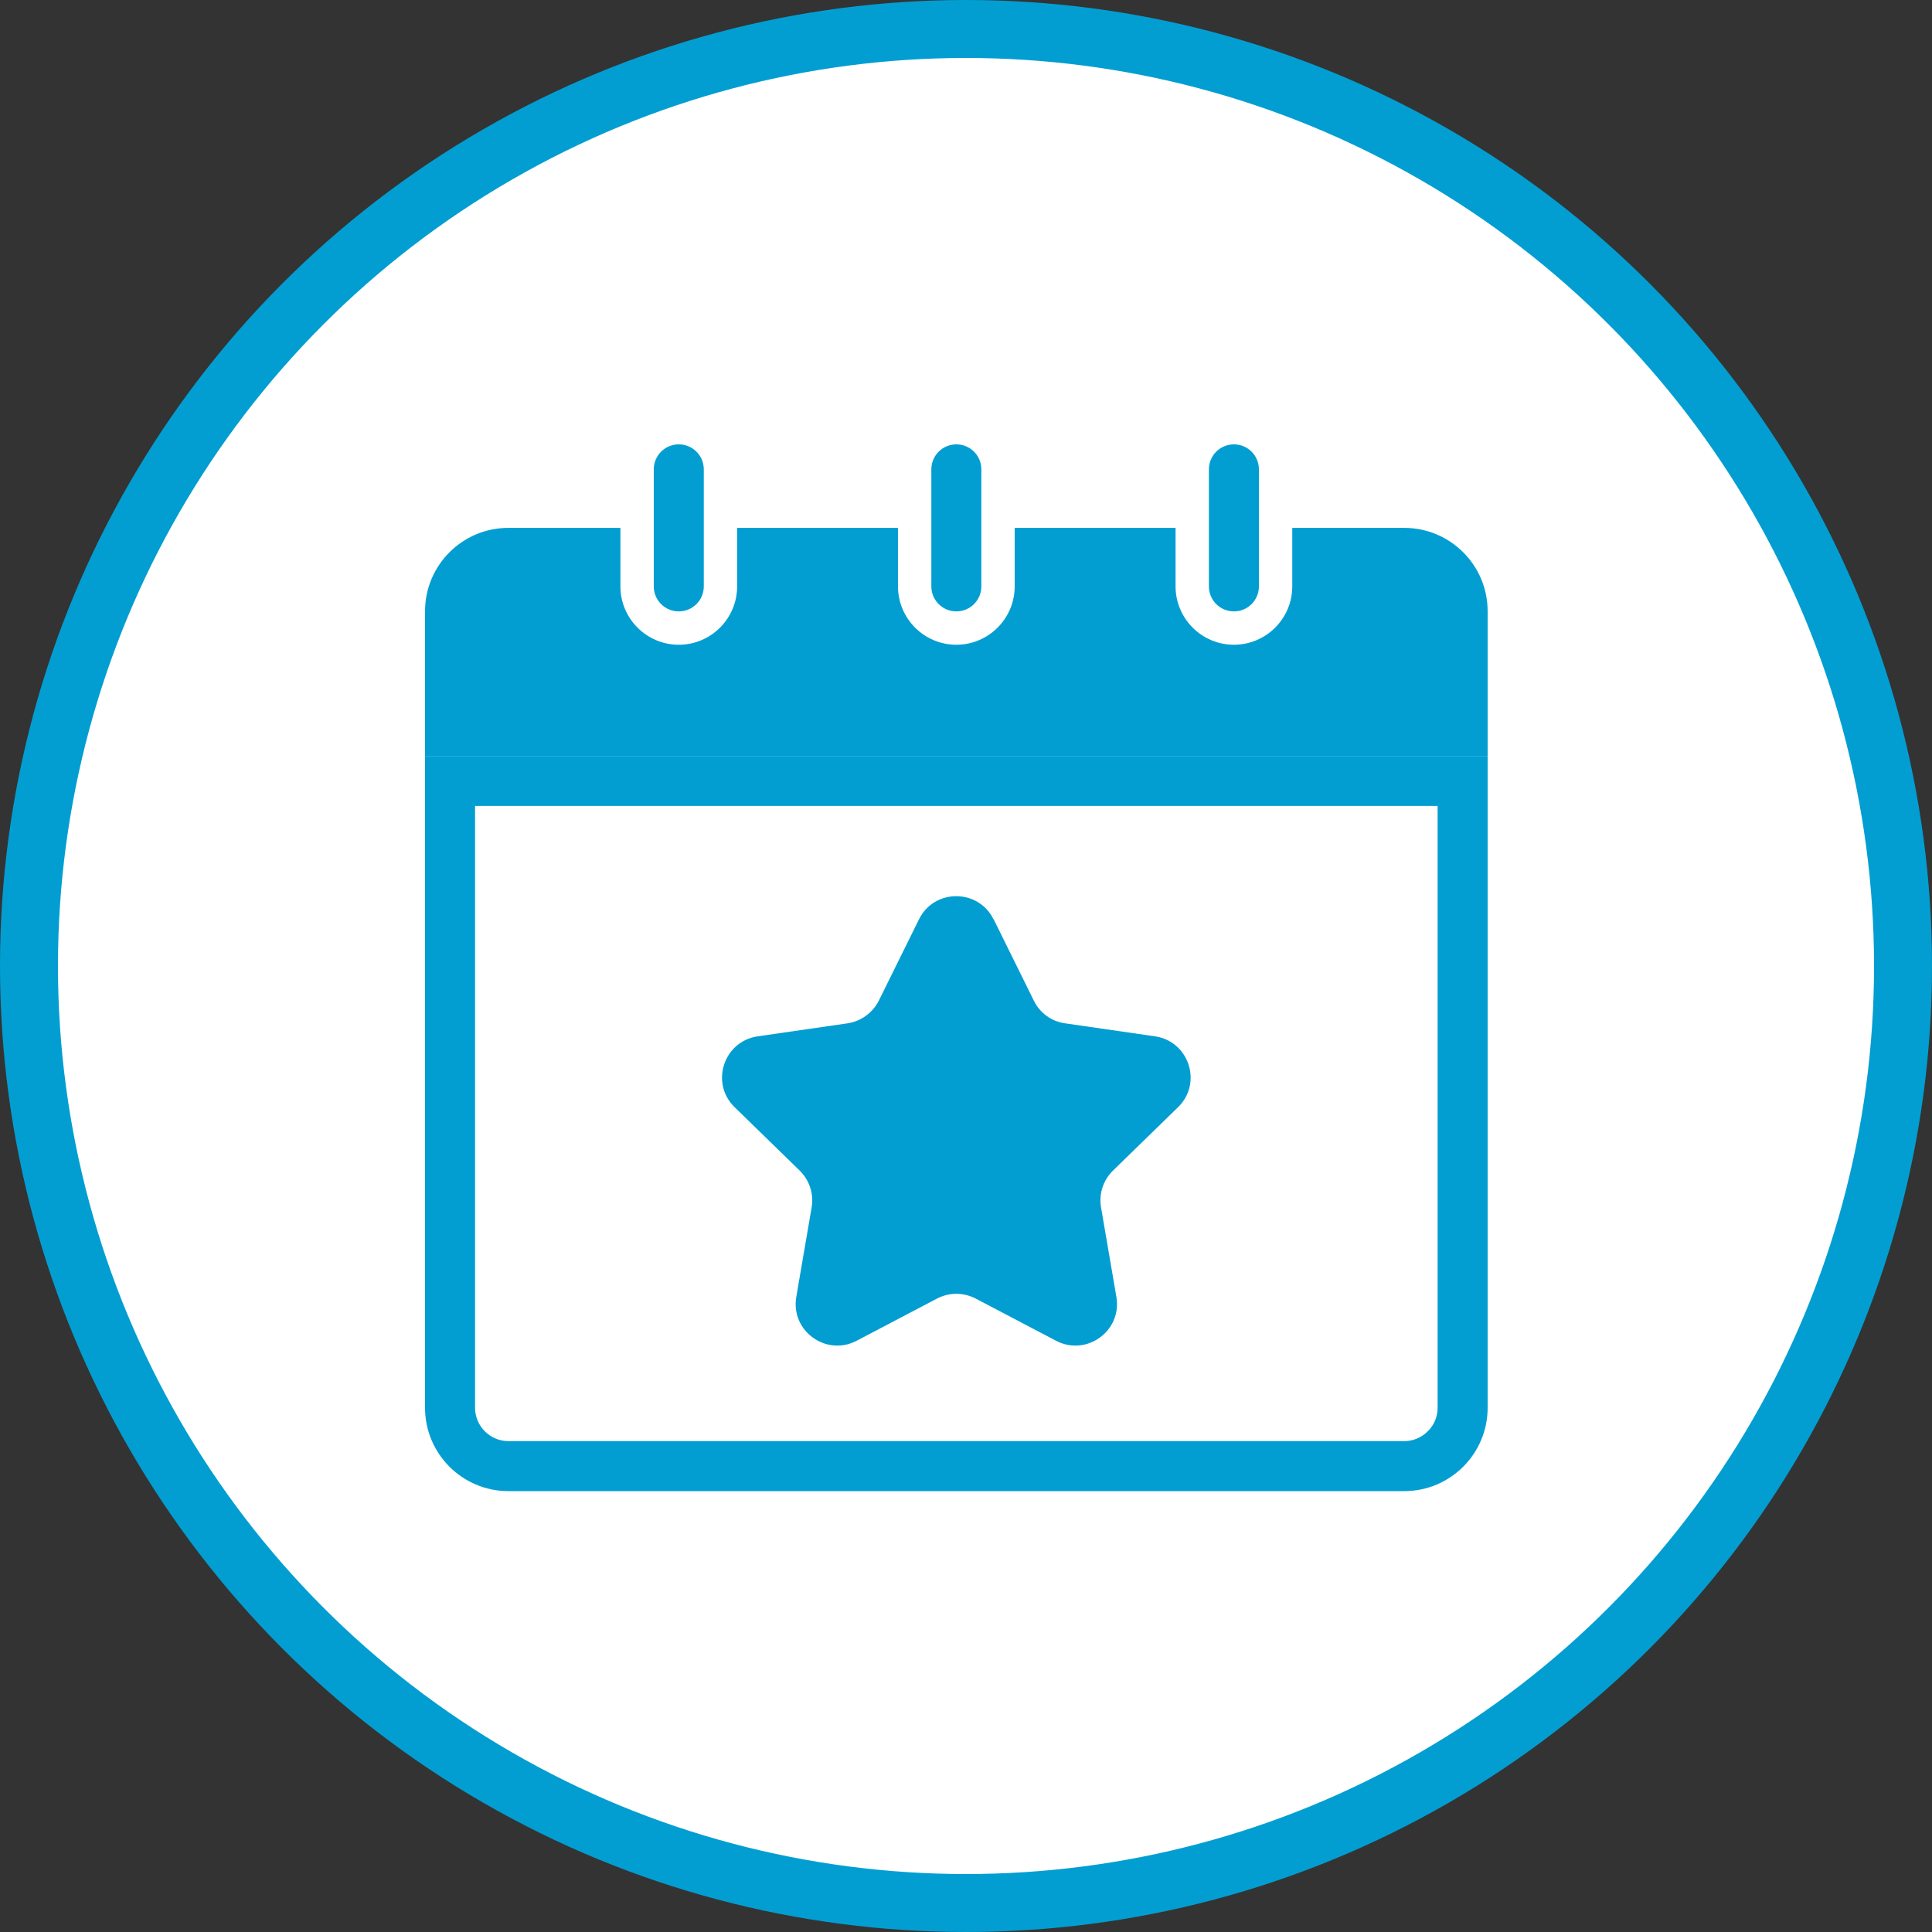 <svg width="100" height="100" viewBox="0 0 100 100" fill="none" xmlns="http://www.w3.org/2000/svg">
<rect x="0" y="0" width="100" height="100" fill="#333333" stroke="none"/>
<circle cx="50" cy="50" r="48.5" fill="white" stroke="#029ED2" stroke-width="3"/>
<g clip-path="url(#clip0_1_3925)">
<path d="M72.686 27.323H66.887V30.352C66.887 32.017 65.532 33.372 63.867 33.372C62.202 33.372 60.847 32.017 60.847 30.352V27.323H52.52V30.352C52.52 32.017 51.165 33.372 49.5 33.372C47.835 33.372 46.48 32.017 46.48 30.352V27.323H38.153V30.352C38.153 32.017 36.798 33.372 35.133 33.372C33.468 33.372 32.113 32.017 32.113 30.352V27.323H26.314C23.933 27.323 22 29.256 22 31.637V39.127H77V31.637C77 29.256 75.067 27.323 72.686 27.323Z" fill="#029ED2"/>
<path d="M74.411 41.716V72.866C74.411 73.323 74.23 73.763 73.902 74.082C73.574 74.41 73.143 74.592 72.686 74.592H26.314C25.365 74.592 24.589 73.815 24.589 72.866V41.716H74.411ZM77 39.127H22V72.866C22 75.247 23.933 77.18 26.314 77.18H72.686C75.067 77.18 77 75.247 77 72.866V39.127Z" fill="#029ED2"/>
<path d="M51.433 47.584L53.512 51.794C53.823 52.433 54.427 52.873 55.135 52.968L59.785 53.641C61.546 53.9 62.253 56.066 60.976 57.308L57.611 60.587C57.102 61.079 56.869 61.795 56.99 62.494L57.784 67.128C58.086 68.888 56.239 70.225 54.66 69.397L50.501 67.214C49.871 66.886 49.129 66.886 48.499 67.214L44.34 69.397C42.761 70.225 40.914 68.888 41.216 67.128L42.01 62.494C42.131 61.795 41.898 61.087 41.389 60.587L38.024 57.308C36.746 56.066 37.454 53.9 39.214 53.641L43.865 52.968C44.564 52.864 45.168 52.424 45.487 51.794L47.567 47.584C48.352 45.987 50.639 45.987 51.424 47.584H51.433Z" fill="#029ED2"/>
<path d="M35.133 31.646C34.417 31.646 33.839 31.068 33.839 30.352V24.294C33.839 23.578 34.417 23 35.133 23C35.849 23 36.428 23.578 36.428 24.294V30.352C36.428 31.068 35.849 31.646 35.133 31.646Z" fill="#029ED2"/>
<path d="M49.5 31.646C48.784 31.646 48.206 31.068 48.206 30.352V24.294C48.206 23.578 48.784 23 49.5 23C50.216 23 50.794 23.578 50.794 24.294V30.352C50.794 31.068 50.216 31.646 49.5 31.646Z" fill="#029ED2"/>
<path d="M63.867 31.646C63.151 31.646 62.573 31.068 62.573 30.352V24.294C62.573 23.578 63.151 23 63.867 23C64.583 23 65.161 23.578 65.161 24.294V30.352C65.161 31.068 64.583 31.646 63.867 31.646Z" fill="#029ED2"/>
</g>
<defs>
<clipPath id="clip0_1_3925">
<rect width="55" height="54.18" fill="white" transform="translate(22 23)"/>
</clipPath>
</defs>
</svg>
